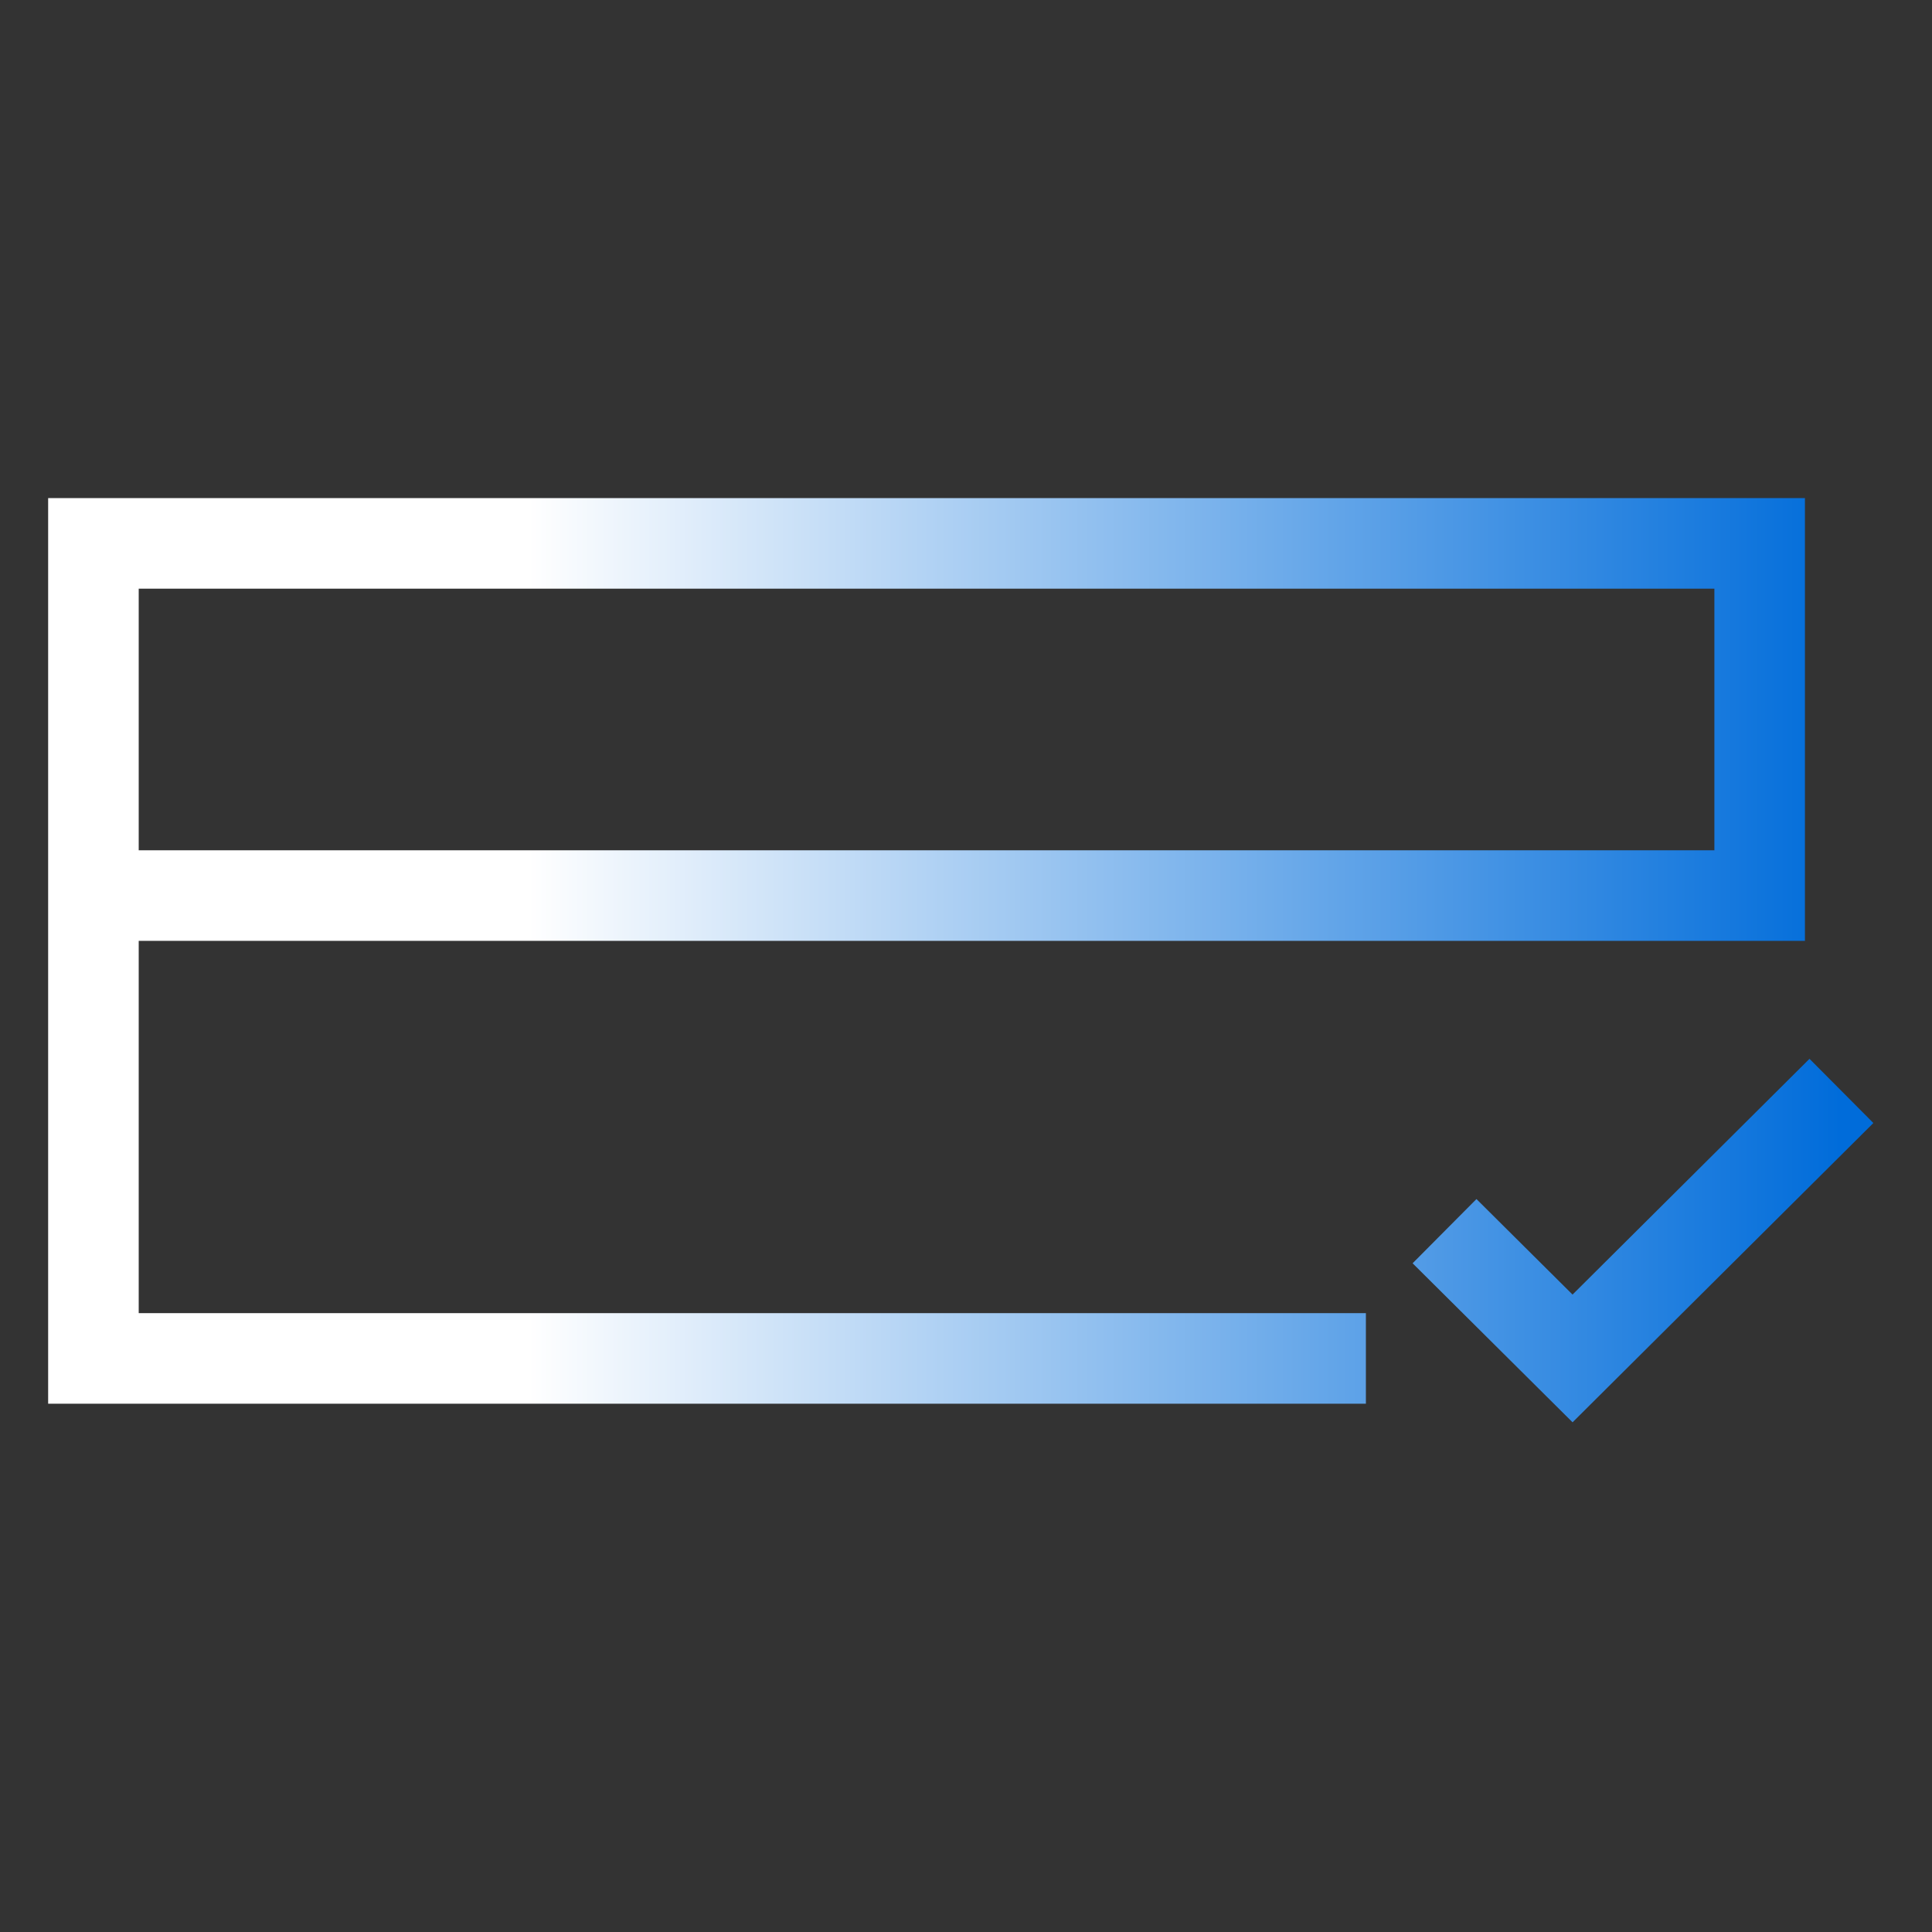<svg width="64" height="64" viewBox="0 0 64 64" fill="none" xmlns="http://www.w3.org/2000/svg">
<rect x="0" y="0" width="64" height="64" fill="#333333" stroke="none"/>
<path d="M45.247 45H24.171H3.095V18H58.291V29.667H3M47.852 40.784L52.093 45L61 36.138" stroke="url(#paint0_linear_9401_2449)" stroke-width="3" stroke-miterlimit="10"/>
<defs>
<linearGradient id="paint0_linear_9401_2449" x1="61" y1="31.5" x2="3" y2="31.5" gradientUnits="userSpaceOnUse">
<stop stop-color="#006CDA"/>
<stop offset="0.75" stop-color="white"/>
</linearGradient>
</defs>
</svg>
